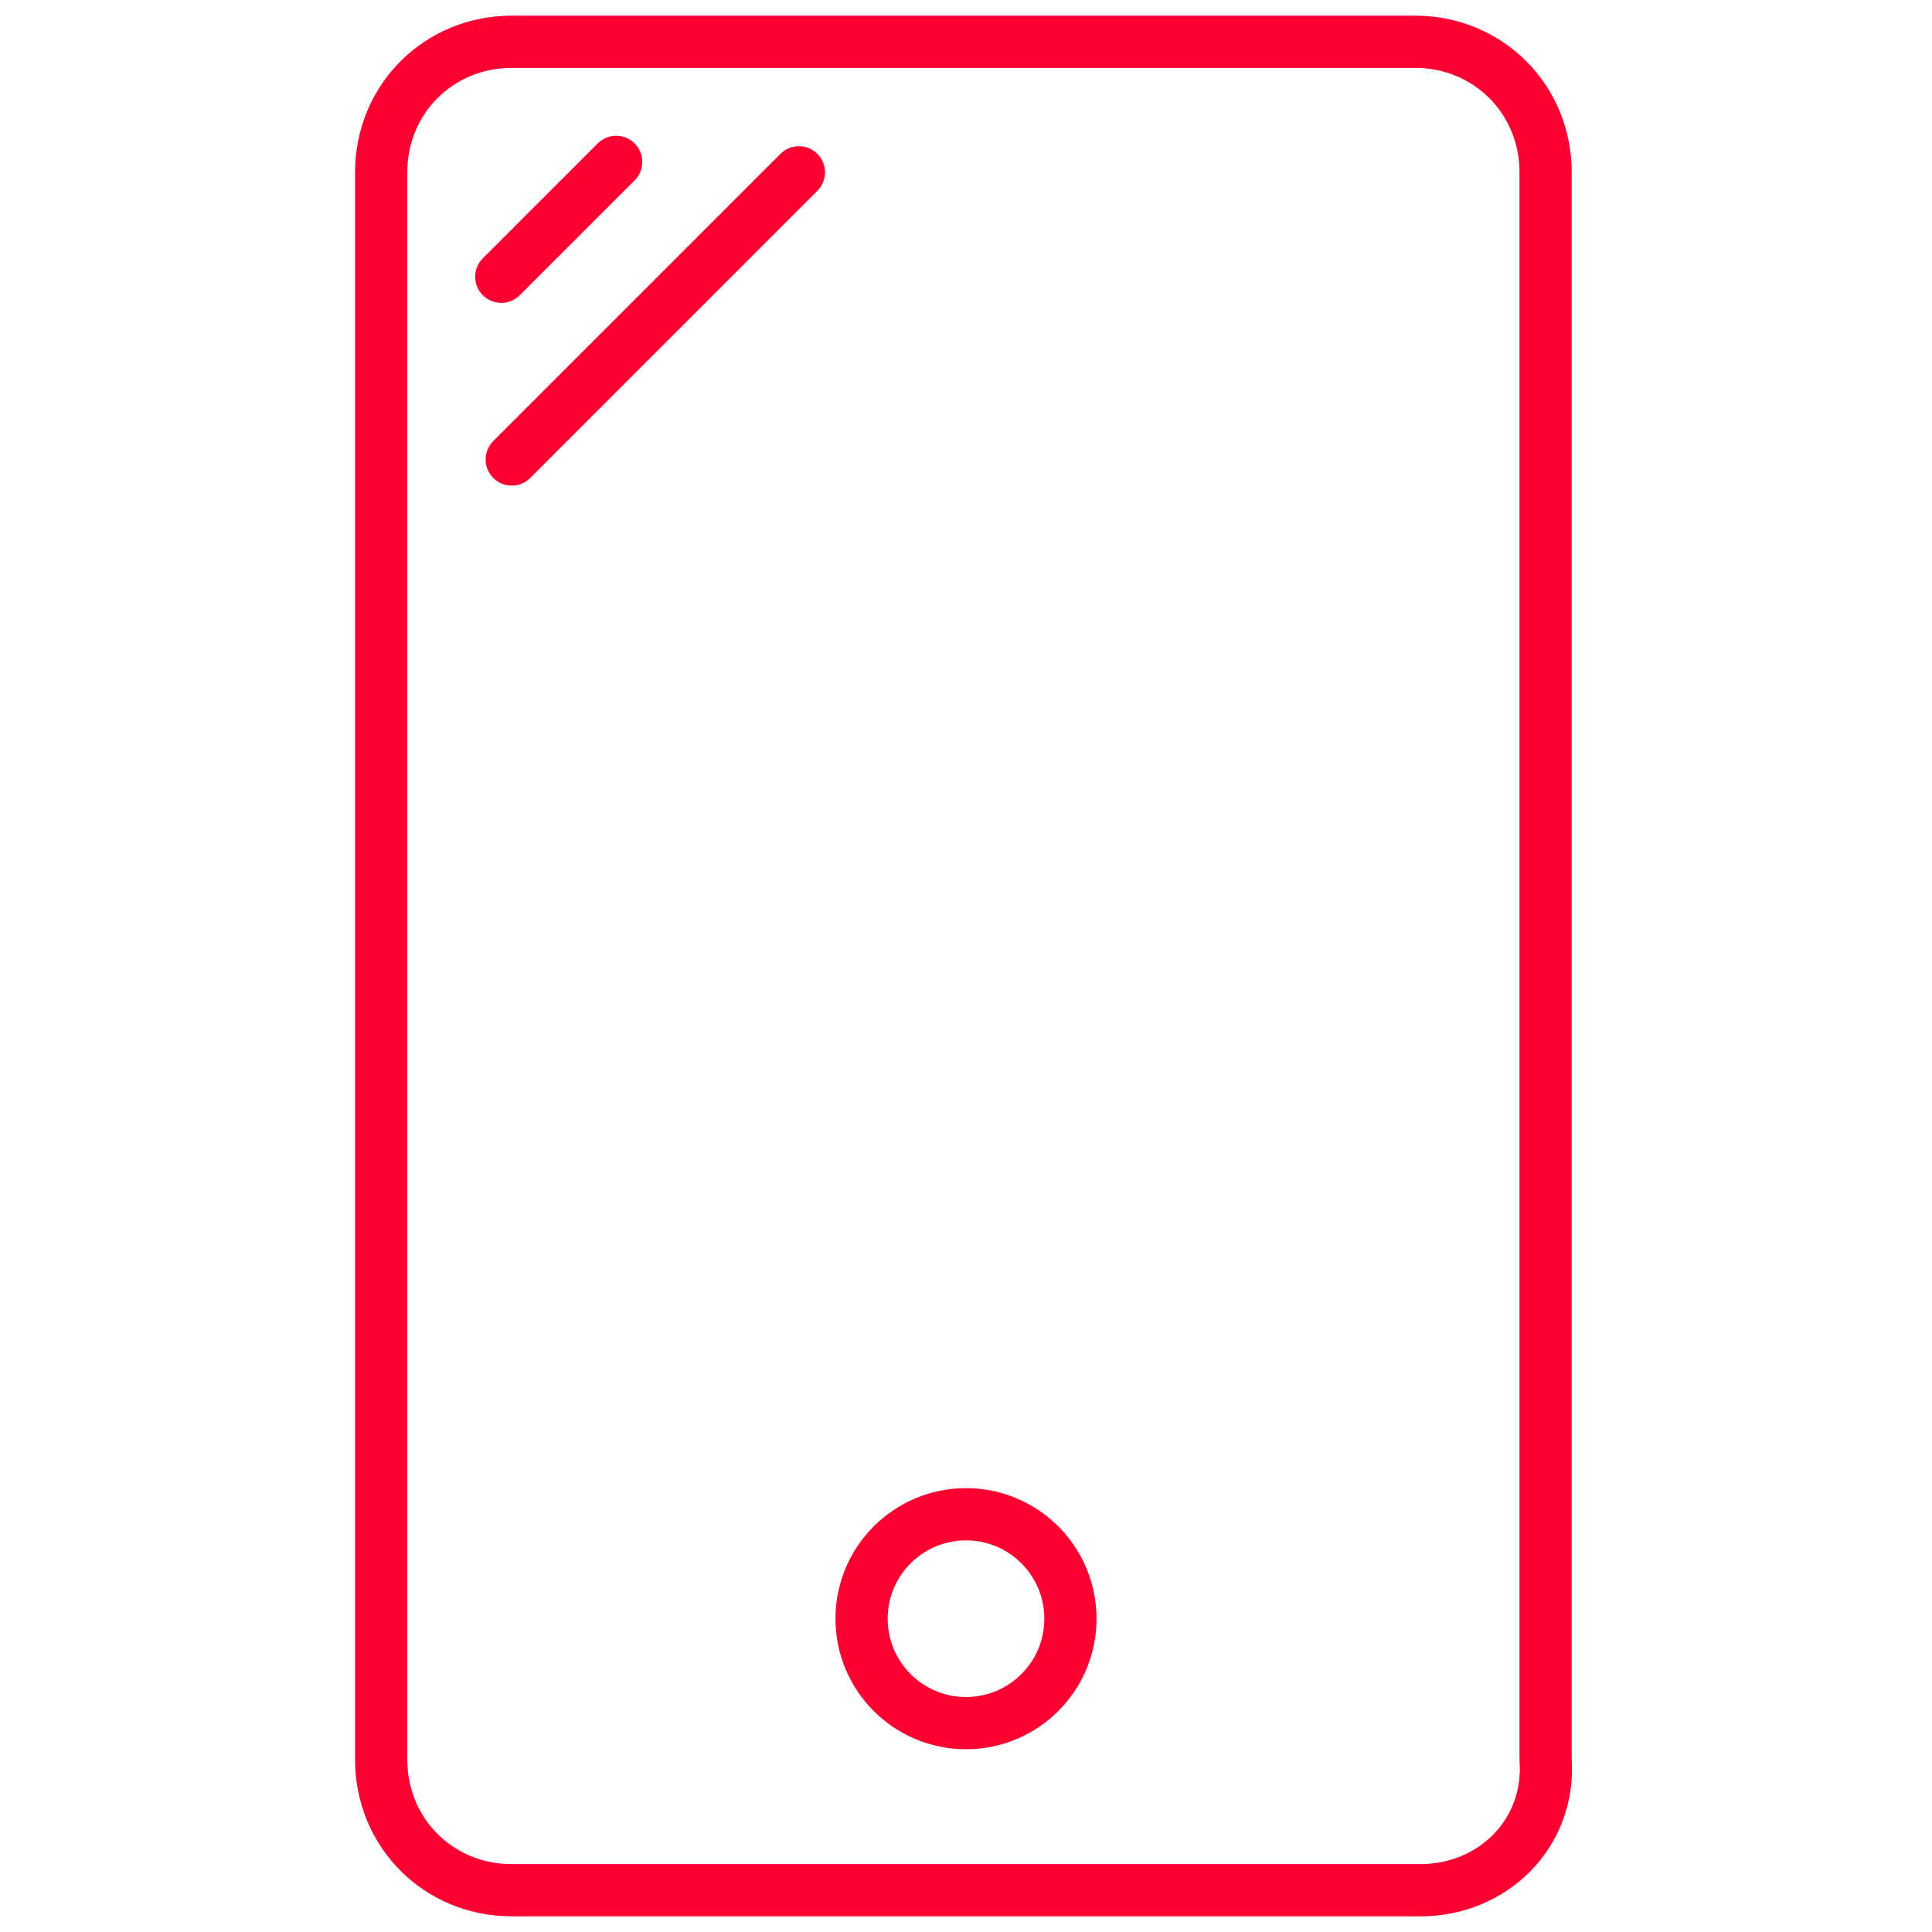 <?xml version="1.0" encoding="utf-8"?>
<svg version="1.1" id="Layer_1" xmlns="http://www.w3.org/2000/svg" xmlns:xlink="http://www.w3.org/1999/xlink" x="0px" y="0px"
	 viewBox="0 0 37 37" style="enable-background:new 0 0 37 37;" xml:space="preserve">
<style type="text/css">
	.st0{fill:none;stroke:#fc0031;stroke-linecap:round;stroke-linejoin:round;stroke-miterlimit:10;}
</style>
<g>
	<path class="st0" d="M27.2,36.2H9.8c-1.4,0-2.5-1.1-2.5-2.5V3.3c0-1.4,1.1-2.5,2.5-2.5h17.3c1.4,0,2.5,1.1,2.5,2.5v30.4
		C29.7,35.1,28.6,36.2,27.2,36.2z"/>
	<circle class="st0" cx="18.5" cy="31" r="2"/>
	<line class="st0" x1="9.8" y1="8.8" x2="15.3" y2="3.3"/>
	<line class="st0" x1="9.6" y1="5.3" x2="11.8" y2="3.1"/>
</g>
</svg>
